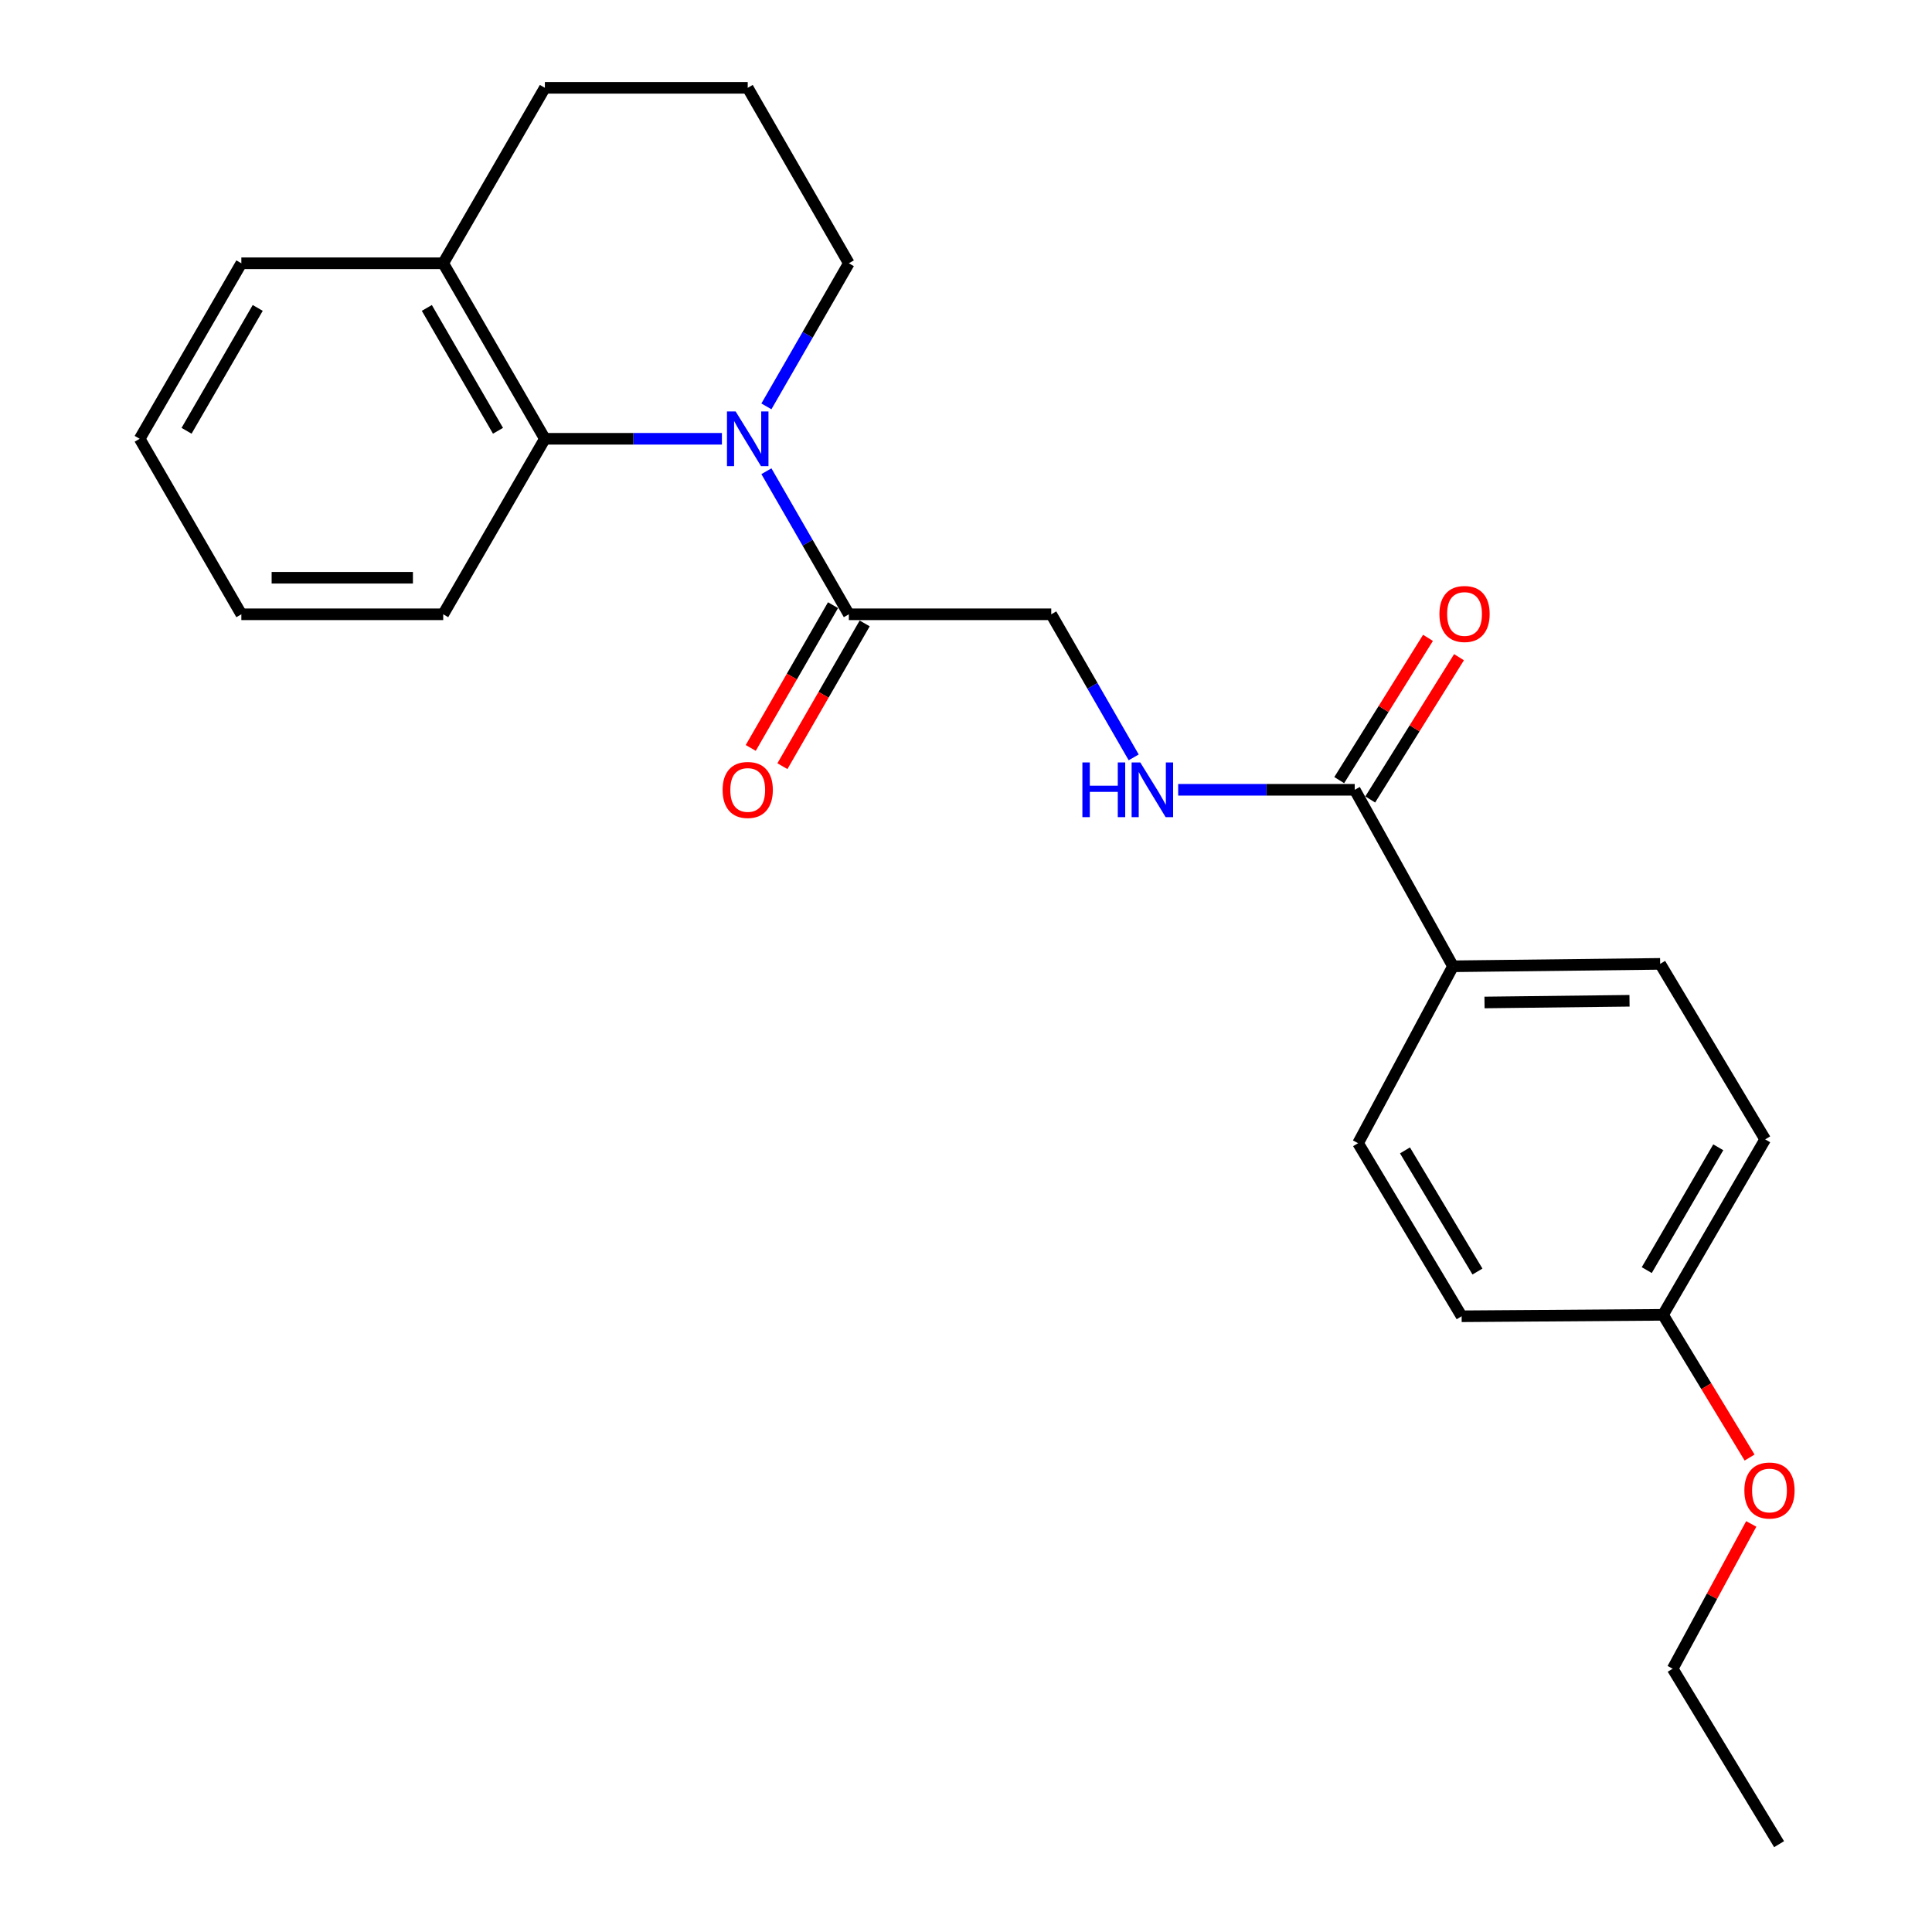 <?xml version='1.0' encoding='iso-8859-1'?>
<svg version='1.1' baseProfile='full'
              xmlns='http://www.w3.org/2000/svg'
                      xmlns:rdkit='http://www.rdkit.org/xml'
                      xmlns:xlink='http://www.w3.org/1999/xlink'
                  xml:space='preserve'
width='1000px' height='1000px' viewBox='0 0 1000 1000'>
<!-- END OF HEADER -->
<rect style='opacity:1.0;fill:#FFFFFF;stroke:none' width='1000' height='1000' x='0' y='0'> </rect>
<path class='bond-0' d='M 396.69,243.9 L 418.025,280.929' style='fill:none;fill-rule:evenodd;stroke:#0000FF;stroke-width:6px;stroke-linecap:butt;stroke-linejoin:miter;stroke-opacity:1' />
<path class='bond-0' d='M 418.025,280.929 L 439.36,317.957' style='fill:none;fill-rule:evenodd;stroke:#000000;stroke-width:6px;stroke-linecap:butt;stroke-linejoin:miter;stroke-opacity:1' />
<path class='bond-1' d='M 373.656,227.119 L 327.841,227.119' style='fill:none;fill-rule:evenodd;stroke:#0000FF;stroke-width:6px;stroke-linecap:butt;stroke-linejoin:miter;stroke-opacity:1' />
<path class='bond-1' d='M 327.841,227.119 L 282.026,227.119' style='fill:none;fill-rule:evenodd;stroke:#000000;stroke-width:6px;stroke-linecap:butt;stroke-linejoin:miter;stroke-opacity:1' />
<path class='bond-11' d='M 396.689,210.338 L 418.024,173.305' style='fill:none;fill-rule:evenodd;stroke:#0000FF;stroke-width:6px;stroke-linecap:butt;stroke-linejoin:miter;stroke-opacity:1' />
<path class='bond-11' d='M 418.024,173.305 L 439.36,136.271' style='fill:none;fill-rule:evenodd;stroke:#000000;stroke-width:6px;stroke-linecap:butt;stroke-linejoin:miter;stroke-opacity:1' />
<path class='bond-5' d='M 439.36,317.957 L 544.124,317.957' style='fill:none;fill-rule:evenodd;stroke:#000000;stroke-width:6px;stroke-linecap:butt;stroke-linejoin:miter;stroke-opacity:1' />
<path class='bond-7' d='M 431.164,313.235 L 409.875,350.183' style='fill:none;fill-rule:evenodd;stroke:#000000;stroke-width:6px;stroke-linecap:butt;stroke-linejoin:miter;stroke-opacity:1' />
<path class='bond-7' d='M 409.875,350.183 L 388.586,387.131' style='fill:none;fill-rule:evenodd;stroke:#FF0000;stroke-width:6px;stroke-linecap:butt;stroke-linejoin:miter;stroke-opacity:1' />
<path class='bond-7' d='M 447.556,322.679 L 426.267,359.628' style='fill:none;fill-rule:evenodd;stroke:#000000;stroke-width:6px;stroke-linecap:butt;stroke-linejoin:miter;stroke-opacity:1' />
<path class='bond-7' d='M 426.267,359.628 L 404.978,396.576' style='fill:none;fill-rule:evenodd;stroke:#FF0000;stroke-width:6px;stroke-linecap:butt;stroke-linejoin:miter;stroke-opacity:1' />
<path class='bond-6' d='M 282.026,227.119 L 229.403,136.271' style='fill:none;fill-rule:evenodd;stroke:#000000;stroke-width:6px;stroke-linecap:butt;stroke-linejoin:miter;stroke-opacity:1' />
<path class='bond-6' d='M 257.763,222.974 L 220.926,159.381' style='fill:none;fill-rule:evenodd;stroke:#000000;stroke-width:6px;stroke-linecap:butt;stroke-linejoin:miter;stroke-opacity:1' />
<path class='bond-15' d='M 282.026,227.119 L 229.403,317.957' style='fill:none;fill-rule:evenodd;stroke:#000000;stroke-width:6px;stroke-linecap:butt;stroke-linejoin:miter;stroke-opacity:1' />
<path class='bond-2' d='M 701.206,408.795 L 655.514,408.795' style='fill:none;fill-rule:evenodd;stroke:#000000;stroke-width:6px;stroke-linecap:butt;stroke-linejoin:miter;stroke-opacity:1' />
<path class='bond-2' d='M 655.514,408.795 L 609.822,408.795' style='fill:none;fill-rule:evenodd;stroke:#0000FF;stroke-width:6px;stroke-linecap:butt;stroke-linejoin:miter;stroke-opacity:1' />
<path class='bond-4' d='M 701.206,408.795 L 752.074,500.147' style='fill:none;fill-rule:evenodd;stroke:#000000;stroke-width:6px;stroke-linecap:butt;stroke-linejoin:miter;stroke-opacity:1' />
<path class='bond-8' d='M 709.23,413.802 L 732.206,376.985' style='fill:none;fill-rule:evenodd;stroke:#000000;stroke-width:6px;stroke-linecap:butt;stroke-linejoin:miter;stroke-opacity:1' />
<path class='bond-8' d='M 732.206,376.985 L 755.182,340.167' style='fill:none;fill-rule:evenodd;stroke:#FF0000;stroke-width:6px;stroke-linecap:butt;stroke-linejoin:miter;stroke-opacity:1' />
<path class='bond-8' d='M 693.181,403.787 L 716.157,366.969' style='fill:none;fill-rule:evenodd;stroke:#000000;stroke-width:6px;stroke-linecap:butt;stroke-linejoin:miter;stroke-opacity:1' />
<path class='bond-8' d='M 716.157,366.969 L 739.133,330.151' style='fill:none;fill-rule:evenodd;stroke:#FF0000;stroke-width:6px;stroke-linecap:butt;stroke-linejoin:miter;stroke-opacity:1' />
<path class='bond-3' d='M 586.794,392.014 L 565.459,354.985' style='fill:none;fill-rule:evenodd;stroke:#0000FF;stroke-width:6px;stroke-linecap:butt;stroke-linejoin:miter;stroke-opacity:1' />
<path class='bond-3' d='M 565.459,354.985 L 544.124,317.957' style='fill:none;fill-rule:evenodd;stroke:#000000;stroke-width:6px;stroke-linecap:butt;stroke-linejoin:miter;stroke-opacity:1' />
<path class='bond-9' d='M 752.074,500.147 L 859.296,498.896' style='fill:none;fill-rule:evenodd;stroke:#000000;stroke-width:6px;stroke-linecap:butt;stroke-linejoin:miter;stroke-opacity:1' />
<path class='bond-9' d='M 768.378,518.876 L 843.434,518.001' style='fill:none;fill-rule:evenodd;stroke:#000000;stroke-width:6px;stroke-linecap:butt;stroke-linejoin:miter;stroke-opacity:1' />
<path class='bond-10' d='M 752.074,500.147 L 702.94,591.71' style='fill:none;fill-rule:evenodd;stroke:#000000;stroke-width:6px;stroke-linecap:butt;stroke-linejoin:miter;stroke-opacity:1' />
<path class='bond-19' d='M 229.403,136.271 L 124.923,136.271' style='fill:none;fill-rule:evenodd;stroke:#000000;stroke-width:6px;stroke-linecap:butt;stroke-linejoin:miter;stroke-opacity:1' />
<path class='bond-24' d='M 229.403,136.271 L 282.026,45.455' style='fill:none;fill-rule:evenodd;stroke:#000000;stroke-width:6px;stroke-linecap:butt;stroke-linejoin:miter;stroke-opacity:1' />
<path class='bond-14' d='M 859.296,498.896 L 913.654,589.734' style='fill:none;fill-rule:evenodd;stroke:#000000;stroke-width:6px;stroke-linecap:butt;stroke-linejoin:miter;stroke-opacity:1' />
<path class='bond-13' d='M 702.94,591.71 L 756.54,681.297' style='fill:none;fill-rule:evenodd;stroke:#000000;stroke-width:6px;stroke-linecap:butt;stroke-linejoin:miter;stroke-opacity:1' />
<path class='bond-13' d='M 727.214,595.435 L 764.734,658.146' style='fill:none;fill-rule:evenodd;stroke:#000000;stroke-width:6px;stroke-linecap:butt;stroke-linejoin:miter;stroke-opacity:1' />
<path class='bond-17' d='M 439.36,136.271 L 387.021,45.455' style='fill:none;fill-rule:evenodd;stroke:#000000;stroke-width:6px;stroke-linecap:butt;stroke-linejoin:miter;stroke-opacity:1' />
<path class='bond-12' d='M 860.778,680.551 L 756.54,681.297' style='fill:none;fill-rule:evenodd;stroke:#000000;stroke-width:6px;stroke-linecap:butt;stroke-linejoin:miter;stroke-opacity:1' />
<path class='bond-16' d='M 860.778,680.551 L 883.182,717.487' style='fill:none;fill-rule:evenodd;stroke:#000000;stroke-width:6px;stroke-linecap:butt;stroke-linejoin:miter;stroke-opacity:1' />
<path class='bond-16' d='M 883.182,717.487 L 905.585,754.422' style='fill:none;fill-rule:evenodd;stroke:#FF0000;stroke-width:6px;stroke-linecap:butt;stroke-linejoin:miter;stroke-opacity:1' />
<path class='bond-26' d='M 860.778,680.551 L 913.654,589.734' style='fill:none;fill-rule:evenodd;stroke:#000000;stroke-width:6px;stroke-linecap:butt;stroke-linejoin:miter;stroke-opacity:1' />
<path class='bond-26' d='M 852.361,657.41 L 889.374,593.838' style='fill:none;fill-rule:evenodd;stroke:#000000;stroke-width:6px;stroke-linecap:butt;stroke-linejoin:miter;stroke-opacity:1' />
<path class='bond-21' d='M 229.403,317.957 L 124.923,317.957' style='fill:none;fill-rule:evenodd;stroke:#000000;stroke-width:6px;stroke-linecap:butt;stroke-linejoin:miter;stroke-opacity:1' />
<path class='bond-21' d='M 213.731,299.039 L 140.595,299.039' style='fill:none;fill-rule:evenodd;stroke:#000000;stroke-width:6px;stroke-linecap:butt;stroke-linejoin:miter;stroke-opacity:1' />
<path class='bond-20' d='M 906.446,788.785 L 886.108,826.257' style='fill:none;fill-rule:evenodd;stroke:#FF0000;stroke-width:6px;stroke-linecap:butt;stroke-linejoin:miter;stroke-opacity:1' />
<path class='bond-20' d='M 886.108,826.257 L 865.771,863.729' style='fill:none;fill-rule:evenodd;stroke:#000000;stroke-width:6px;stroke-linecap:butt;stroke-linejoin:miter;stroke-opacity:1' />
<path class='bond-18' d='M 387.021,45.455 L 282.026,45.455' style='fill:none;fill-rule:evenodd;stroke:#000000;stroke-width:6px;stroke-linecap:butt;stroke-linejoin:miter;stroke-opacity:1' />
<path class='bond-25' d='M 124.923,136.271 L 72.3,227.119' style='fill:none;fill-rule:evenodd;stroke:#000000;stroke-width:6px;stroke-linecap:butt;stroke-linejoin:miter;stroke-opacity:1' />
<path class='bond-25' d='M 133.4,159.381 L 96.563,222.974' style='fill:none;fill-rule:evenodd;stroke:#000000;stroke-width:6px;stroke-linecap:butt;stroke-linejoin:miter;stroke-opacity:1' />
<path class='bond-22' d='M 865.771,863.729 L 920.853,954.545' style='fill:none;fill-rule:evenodd;stroke:#000000;stroke-width:6px;stroke-linecap:butt;stroke-linejoin:miter;stroke-opacity:1' />
<path class='bond-23' d='M 124.923,317.957 L 72.3,227.119' style='fill:none;fill-rule:evenodd;stroke:#000000;stroke-width:6px;stroke-linecap:butt;stroke-linejoin:miter;stroke-opacity:1' />
<path  class='atom-0' d='M 380.761 212.959
L 390.041 227.959
Q 390.961 229.439, 392.441 232.119
Q 393.921 234.799, 394.001 234.959
L 394.001 212.959
L 397.761 212.959
L 397.761 241.279
L 393.881 241.279
L 383.921 224.879
Q 382.761 222.959, 381.521 220.759
Q 380.321 218.559, 379.961 217.879
L 379.961 241.279
L 376.281 241.279
L 376.281 212.959
L 380.761 212.959
' fill='#0000FF'/>
<path  class='atom-4' d='M 560.243 394.635
L 564.083 394.635
L 564.083 406.675
L 578.563 406.675
L 578.563 394.635
L 582.403 394.635
L 582.403 422.955
L 578.563 422.955
L 578.563 409.875
L 564.083 409.875
L 564.083 422.955
L 560.243 422.955
L 560.243 394.635
' fill='#0000FF'/>
<path  class='atom-4' d='M 590.203 394.635
L 599.483 409.635
Q 600.403 411.115, 601.883 413.795
Q 603.363 416.475, 603.443 416.635
L 603.443 394.635
L 607.203 394.635
L 607.203 422.955
L 603.323 422.955
L 593.363 406.555
Q 592.203 404.635, 590.963 402.435
Q 589.763 400.235, 589.403 399.555
L 589.403 422.955
L 585.723 422.955
L 585.723 394.635
L 590.203 394.635
' fill='#0000FF'/>
<path  class='atom-8' d='M 374.021 408.875
Q 374.021 402.075, 377.381 398.275
Q 380.741 394.475, 387.021 394.475
Q 393.301 394.475, 396.661 398.275
Q 400.021 402.075, 400.021 408.875
Q 400.021 415.755, 396.621 419.675
Q 393.221 423.555, 387.021 423.555
Q 380.781 423.555, 377.381 419.675
Q 374.021 415.795, 374.021 408.875
M 387.021 420.355
Q 391.341 420.355, 393.661 417.475
Q 396.021 414.555, 396.021 408.875
Q 396.021 403.315, 393.661 400.515
Q 391.341 397.675, 387.021 397.675
Q 382.701 397.675, 380.341 400.475
Q 378.021 403.275, 378.021 408.875
Q 378.021 414.595, 380.341 417.475
Q 382.701 420.355, 387.021 420.355
' fill='#FF0000'/>
<path  class='atom-9' d='M 745.043 317.795
Q 745.043 310.995, 748.403 307.195
Q 751.763 303.395, 758.043 303.395
Q 764.323 303.395, 767.683 307.195
Q 771.043 310.995, 771.043 317.795
Q 771.043 324.675, 767.643 328.595
Q 764.243 332.475, 758.043 332.475
Q 751.803 332.475, 748.403 328.595
Q 745.043 324.715, 745.043 317.795
M 758.043 329.275
Q 762.363 329.275, 764.683 326.395
Q 767.043 323.475, 767.043 317.795
Q 767.043 312.235, 764.683 309.435
Q 762.363 306.595, 758.043 306.595
Q 753.723 306.595, 751.363 309.395
Q 749.043 312.195, 749.043 317.795
Q 749.043 323.515, 751.363 326.395
Q 753.723 329.275, 758.043 329.275
' fill='#FF0000'/>
<path  class='atom-17' d='M 902.882 771.479
Q 902.882 764.679, 906.242 760.879
Q 909.602 757.079, 915.882 757.079
Q 922.162 757.079, 925.522 760.879
Q 928.882 764.679, 928.882 771.479
Q 928.882 778.359, 925.482 782.279
Q 922.082 786.159, 915.882 786.159
Q 909.642 786.159, 906.242 782.279
Q 902.882 778.399, 902.882 771.479
M 915.882 782.959
Q 920.202 782.959, 922.522 780.079
Q 924.882 777.159, 924.882 771.479
Q 924.882 765.919, 922.522 763.119
Q 920.202 760.279, 915.882 760.279
Q 911.562 760.279, 909.202 763.079
Q 906.882 765.879, 906.882 771.479
Q 906.882 777.199, 909.202 780.079
Q 911.562 782.959, 915.882 782.959
' fill='#FF0000'/>
</svg>

